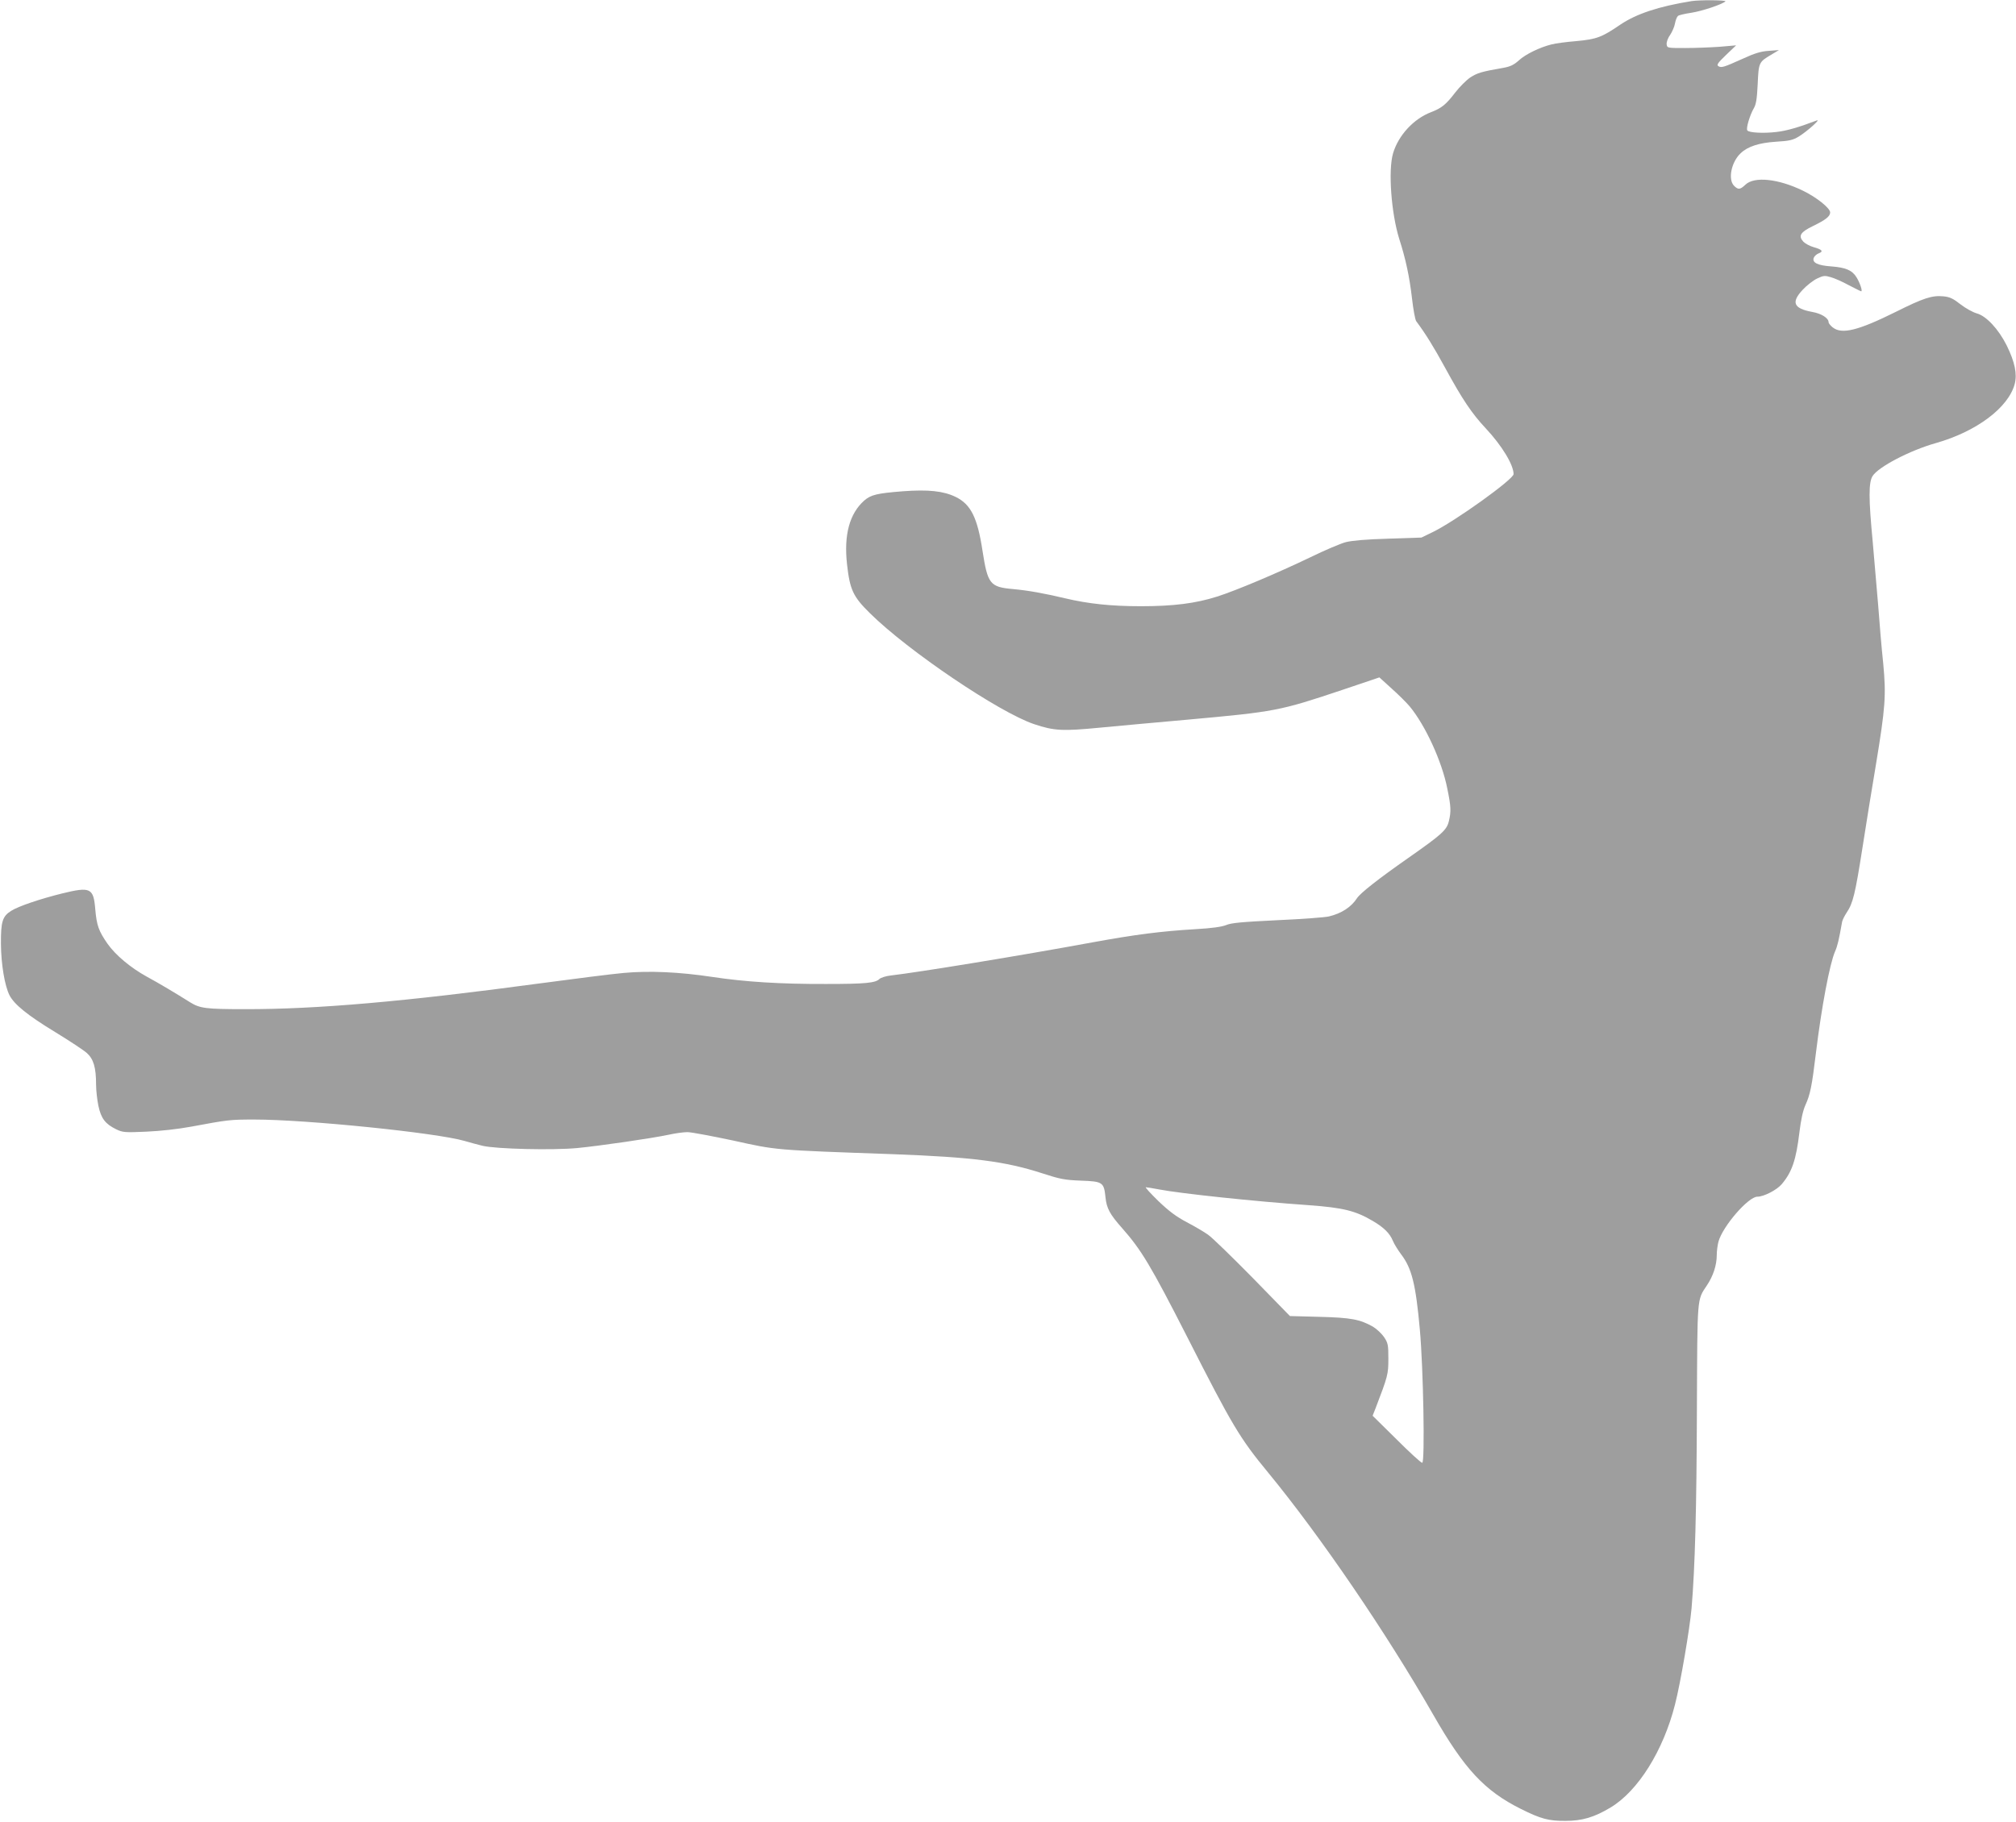<?xml version="1.0" standalone="no"?>
<!DOCTYPE svg PUBLIC "-//W3C//DTD SVG 20010904//EN"
 "http://www.w3.org/TR/2001/REC-SVG-20010904/DTD/svg10.dtd">
<svg version="1.0" xmlns="http://www.w3.org/2000/svg"
 width="1280pt" height="1157pt" viewBox="0 0 1280 1157"
 preserveAspectRatio="xMidYMid meet">
<g transform="translate(0,1157) scale(0.1,-0.1)"
fill="#9e9e9e" stroke="none">
<path d="M10740 11563 c-210 -34 -351 -81 -453 -150 -117 -80 -150 -92 -278
-104 -61 -5 -132 -14 -158 -21 -73 -18 -165 -62 -208 -102 -31 -28 -54 -39
-99 -47 -138 -24 -164 -32 -209 -61 -25 -17 -68 -60 -95 -95 -59 -77 -86 -99
-153 -125 -111 -42 -208 -147 -242 -261 -32 -108 -12 -380 39 -544 41 -127 65
-240 81 -377 8 -71 20 -137 27 -146 60 -81 108 -158 183 -295 110 -202 170
-291 258 -385 103 -110 177 -232 177 -291 0 -33 -375 -302 -515 -369 l-70 -34
-210 -7 c-141 -4 -230 -12 -270 -22 -34 -9 -135 -52 -225 -96 -208 -100 -473
-212 -593 -250 -136 -43 -276 -61 -483 -61 -191 0 -337 16 -480 50 -136 32
-234 50 -333 59 -146 13 -160 32 -193 244 -32 210 -74 294 -170 341 -78 38
-174 48 -336 36 -164 -13 -202 -22 -245 -59 -93 -83 -130 -217 -109 -405 18
-161 38 -205 146 -311 243 -240 821 -630 1042 -704 128 -43 182 -45 420 -22
121 11 372 35 559 51 551 50 579 55 976 188 l237 80 78 -71 c44 -39 95 -90
115 -114 99 -120 204 -348 238 -520 24 -116 25 -147 10 -209 -14 -56 -44 -83
-258 -233 -190 -133 -302 -221 -325 -255 -36 -56 -98 -97 -178 -116 -23 -6
-171 -17 -328 -24 -225 -11 -293 -17 -325 -31 -28 -11 -88 -20 -195 -26 -216
-13 -376 -33 -655 -84 -467 -86 -1105 -190 -1278 -210 -31 -3 -64 -14 -73 -22
-25 -26 -91 -32 -339 -32 -288 -1 -513 13 -725 45 -205 31 -397 40 -560 25
-69 -6 -307 -36 -530 -66 -858 -116 -1422 -165 -1875 -164 -248 0 -285 5 -347
43 -92 58 -201 123 -277 164 -103 57 -197 136 -248 208 -57 82 -69 117 -78
218 -11 137 -30 146 -210 102 -141 -35 -277 -81 -323 -110 -57 -35 -67 -70
-66 -211 1 -130 24 -265 54 -325 30 -59 115 -128 291 -235 90 -55 181 -115
201 -133 42 -38 58 -92 58 -200 0 -37 7 -98 15 -136 17 -79 43 -114 113 -148
41 -20 55 -21 191 -15 90 4 199 16 286 32 231 43 244 45 400 45 332 0 1157
-84 1335 -136 30 -9 82 -23 115 -31 86 -20 441 -29 601 -14 143 14 469 61 582
85 40 9 93 16 117 16 24 0 156 -25 293 -54 276 -61 250 -59 1012 -86 506 -19
712 -45 949 -122 111 -36 140 -42 243 -46 140 -5 147 -10 157 -106 7 -70 28
-108 105 -195 123 -139 183 -239 416 -696 284 -559 332 -639 510 -855 333
-405 752 -1019 1050 -1540 198 -346 326 -483 556 -598 126 -63 177 -77 284
-76 106 0 183 23 286 85 175 105 335 362 409 654 36 141 93 478 105 610 22
260 32 628 34 1265 3 725 0 691 63 786 41 61 63 130 63 193 0 25 5 64 11 86
27 97 189 285 247 285 41 0 124 43 155 80 65 77 91 154 112 330 10 81 22 136
38 172 30 66 41 117 67 333 35 287 87 564 121 642 16 37 24 71 45 189 2 11 15
37 28 57 41 60 55 119 101 412 24 154 62 390 85 525 61 369 66 443 47 646 -10
93 -24 259 -32 369 -9 110 -25 293 -35 407 -26 272 -26 373 -1 414 35 58 238
164 402 210 258 73 461 225 501 376 16 64 1 138 -51 244 -52 104 -130 188
-191 204 -24 7 -70 32 -102 57 -47 37 -68 47 -108 51 -73 7 -126 -10 -304 -99
-240 -119 -342 -144 -400 -98 -14 11 -26 26 -26 33 0 26 -46 55 -104 65 -119
22 -135 61 -60 141 25 27 66 59 91 71 40 19 49 20 86 9 23 -6 75 -29 115 -51
41 -21 76 -39 79 -39 10 0 -8 54 -29 88 -28 46 -69 63 -160 70 -87 6 -124 24
-112 55 4 10 18 23 31 28 32 12 23 24 -31 39 -25 7 -54 23 -66 35 -34 37 -19
61 62 100 80 39 108 61 108 86 0 27 -87 97 -175 139 -155 75 -307 91 -363 37
-34 -32 -46 -33 -72 -7 -40 40 -18 151 42 207 45 43 117 66 224 73 85 5 107
10 145 33 52 32 143 113 114 102 -113 -43 -192 -66 -255 -73 -82 -10 -177 -5
-186 10 -9 13 16 96 40 138 16 27 21 58 26 156 6 136 7 140 85 186 l50 30 -65
-5 c-49 -3 -89 -15 -165 -50 -122 -55 -136 -59 -155 -47 -12 8 -3 21 49 71
l64 61 -104 -9 c-57 -4 -156 -8 -219 -8 -113 0 -115 0 -118 23 -2 13 7 40 22
60 13 20 28 54 31 74 4 21 12 41 19 47 6 5 44 14 85 20 70 11 194 53 216 72 9
9 -164 10 -215 2z m-3380 -7547 c136 -26 606 -76 951 -100 217 -16 295 -35
405 -100 70 -41 108 -78 128 -127 8 -20 32 -58 52 -85 68 -89 93 -190 119
-479 22 -243 33 -845 15 -845 -8 0 -81 67 -164 150 l-151 149 19 48 c78 204
81 215 81 314 0 87 -2 99 -27 137 -15 22 -47 52 -70 66 -83 47 -140 58 -341
63 l-187 5 -236 242 c-130 132 -257 256 -283 274 -25 18 -86 54 -136 80 -66
35 -112 69 -180 134 -49 48 -85 87 -80 88 6 0 44 -6 85 -14z"/>
</g>
</svg>
